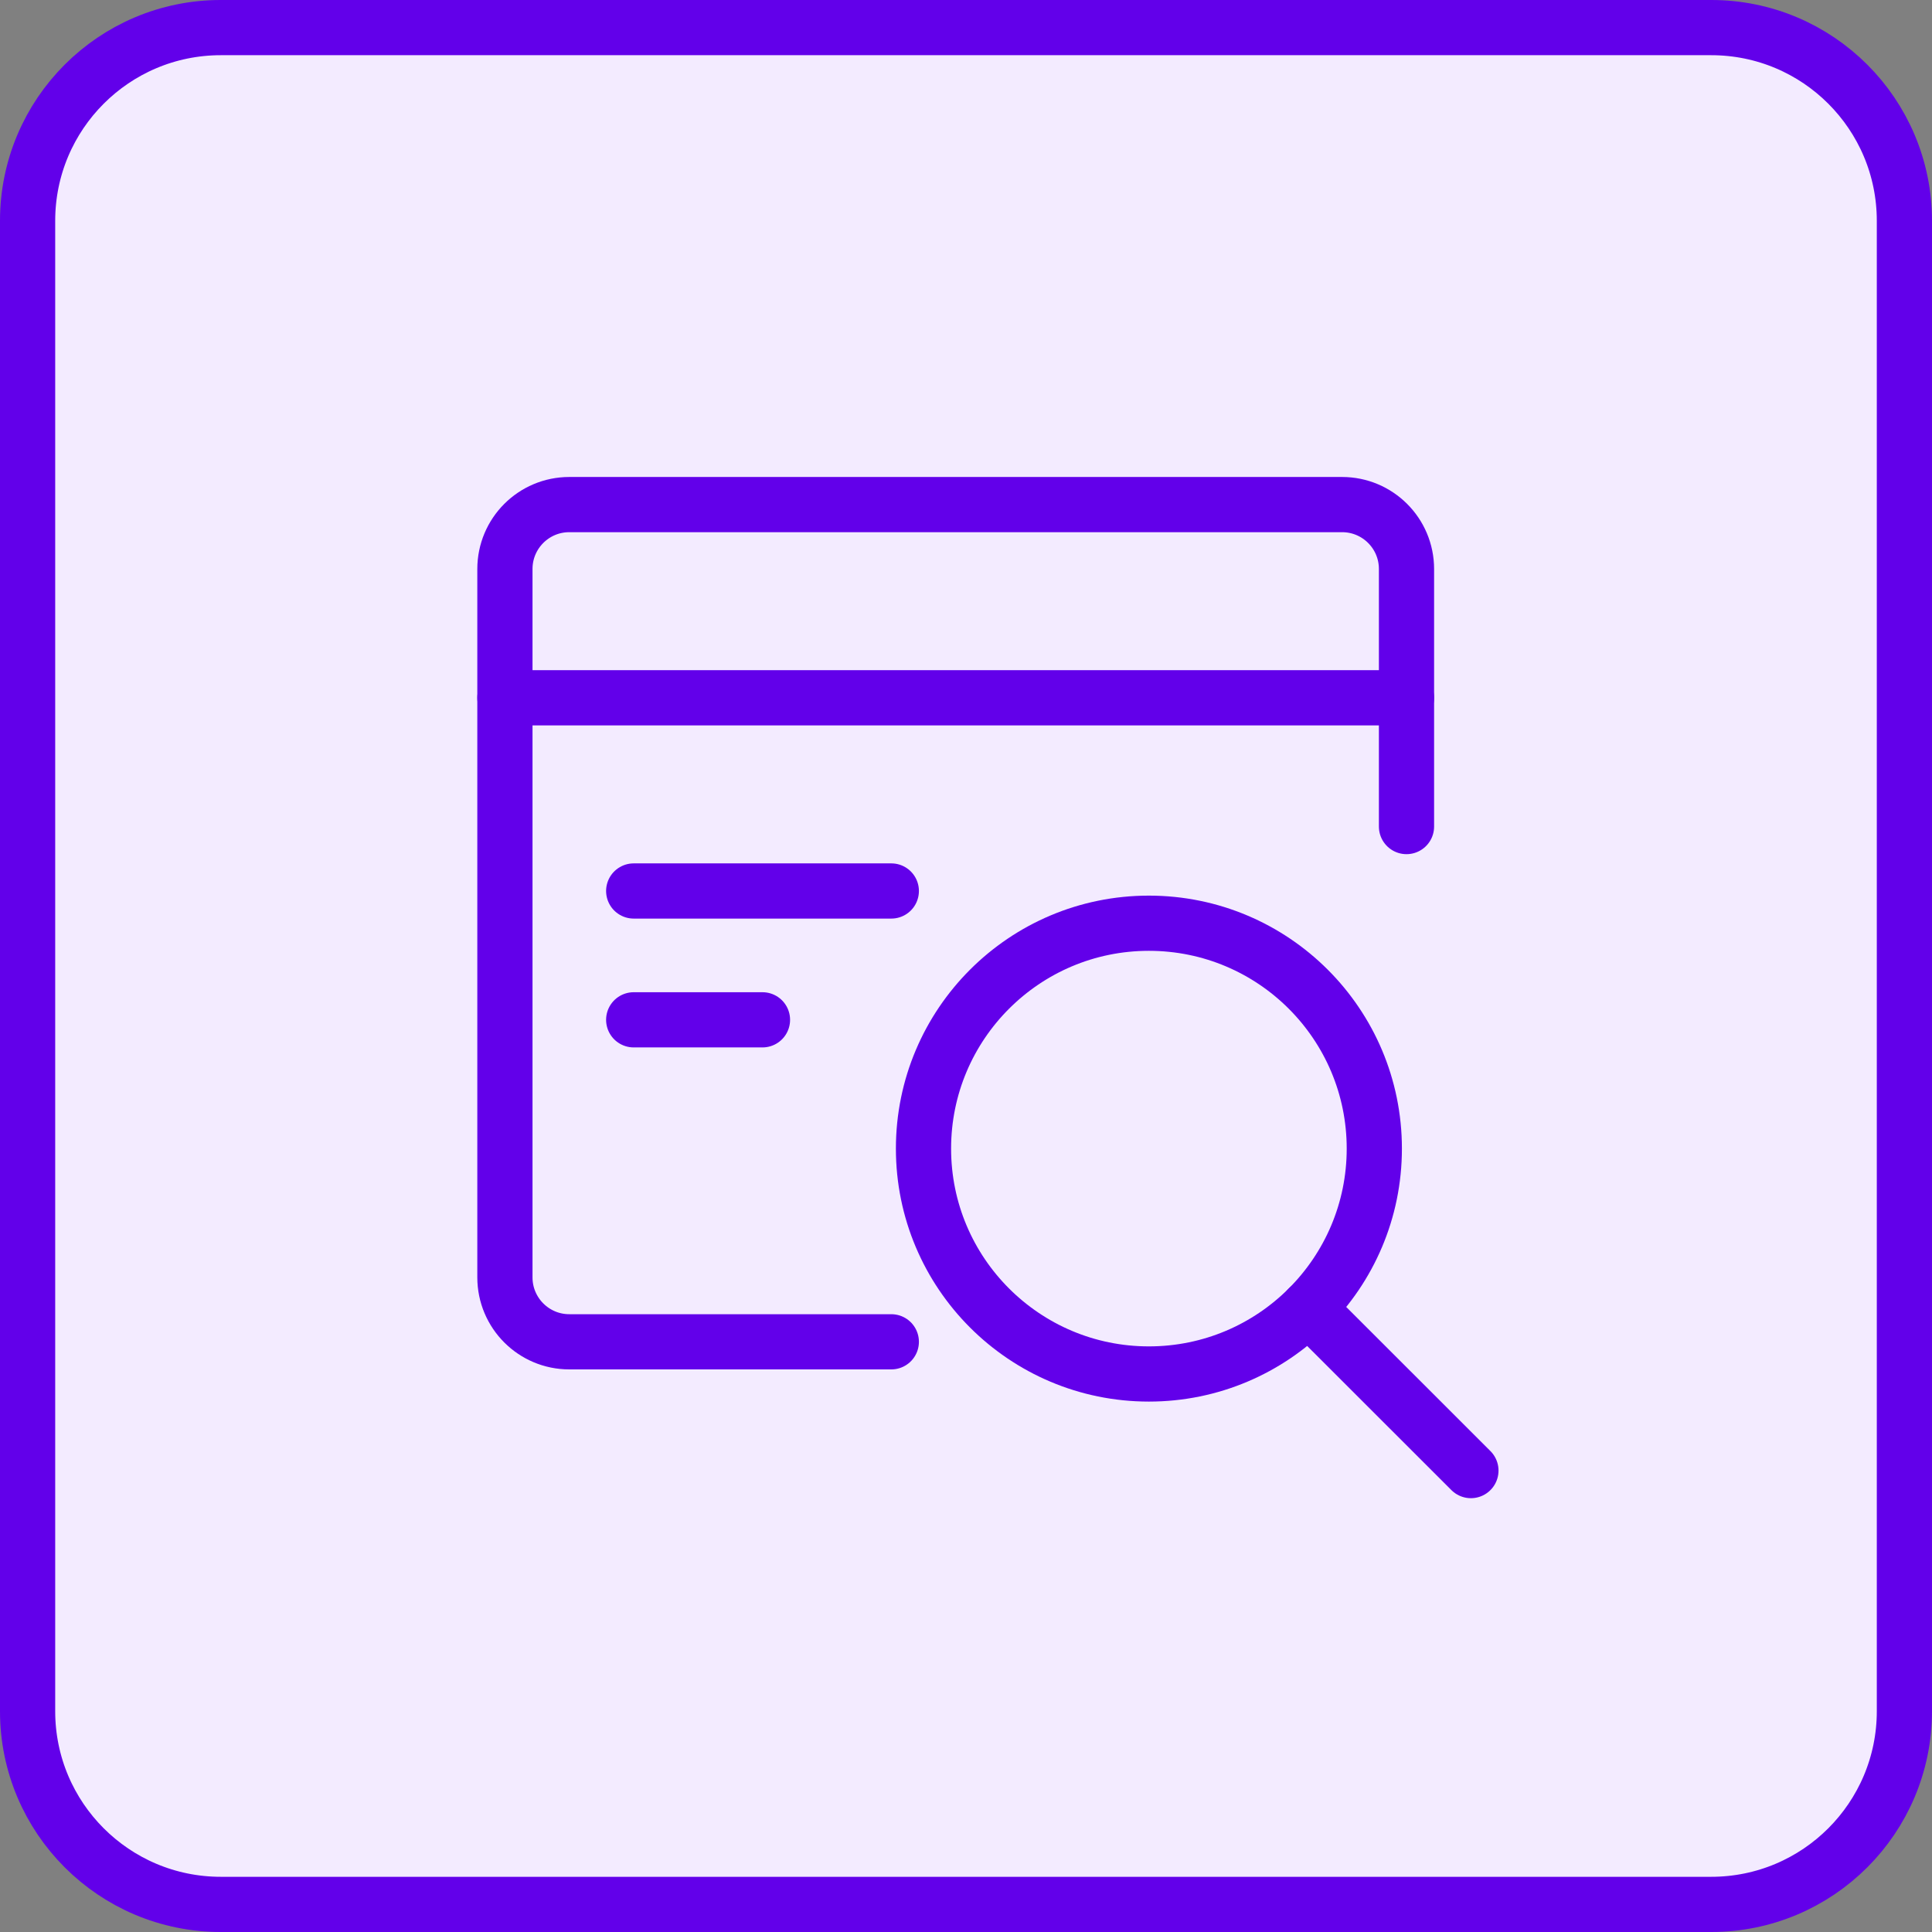 <svg width="35" height="35" viewBox="0 0 35 35" fill="none" xmlns="http://www.w3.org/2000/svg">
<rect x="0" y="0" width="35" height="35" fill="#808080" stroke="none"/>
<path d="M4 0.5H31C32.933 0.5 34.5 2.067 34.5 4V31C34.5 32.933 32.933 34.5 31 34.5H4C2.067 34.5 0.5 32.933 0.5 31V4C0.5 2.067 2.067 0.5 4 0.5Z" fill="#F3EBFF" stroke="#6200EA"/>
<path fill-rule="evenodd" clip-rule="evenodd" d="M20.813 24.891C23.069 24.891 24.897 23.063 24.897 20.808C24.897 18.553 23.069 16.725 20.813 16.725C18.558 16.725 16.73 18.553 16.73 20.808C16.73 23.063 18.558 24.891 20.813 24.891Z" stroke="#6200EA" stroke-linecap="round" stroke-linejoin="round"/>
<path d="M26.647 26.641L23.7 23.696" stroke="#6200EA" stroke-linecap="round" stroke-linejoin="round"/>
<path d="M25.48 14.974V10.308C25.48 9.663 24.958 9.141 24.313 9.141H10.313C9.669 9.141 9.147 9.663 9.147 10.308V23.141C9.147 23.785 9.669 24.308 10.313 24.308H16.147" stroke="#6200EA" stroke-linecap="round" stroke-linejoin="round"/>
<path d="M9.147 12.641H25.48" stroke="#6200EA" stroke-linecap="round" stroke-linejoin="round"/>
<path d="M11.48 16.141H16.147" stroke="#6200EA" stroke-linecap="round" stroke-linejoin="round"/>
<path d="M11.48 18.475H13.813" stroke="#6200EA" stroke-linecap="round" stroke-linejoin="round"/>
</svg>
